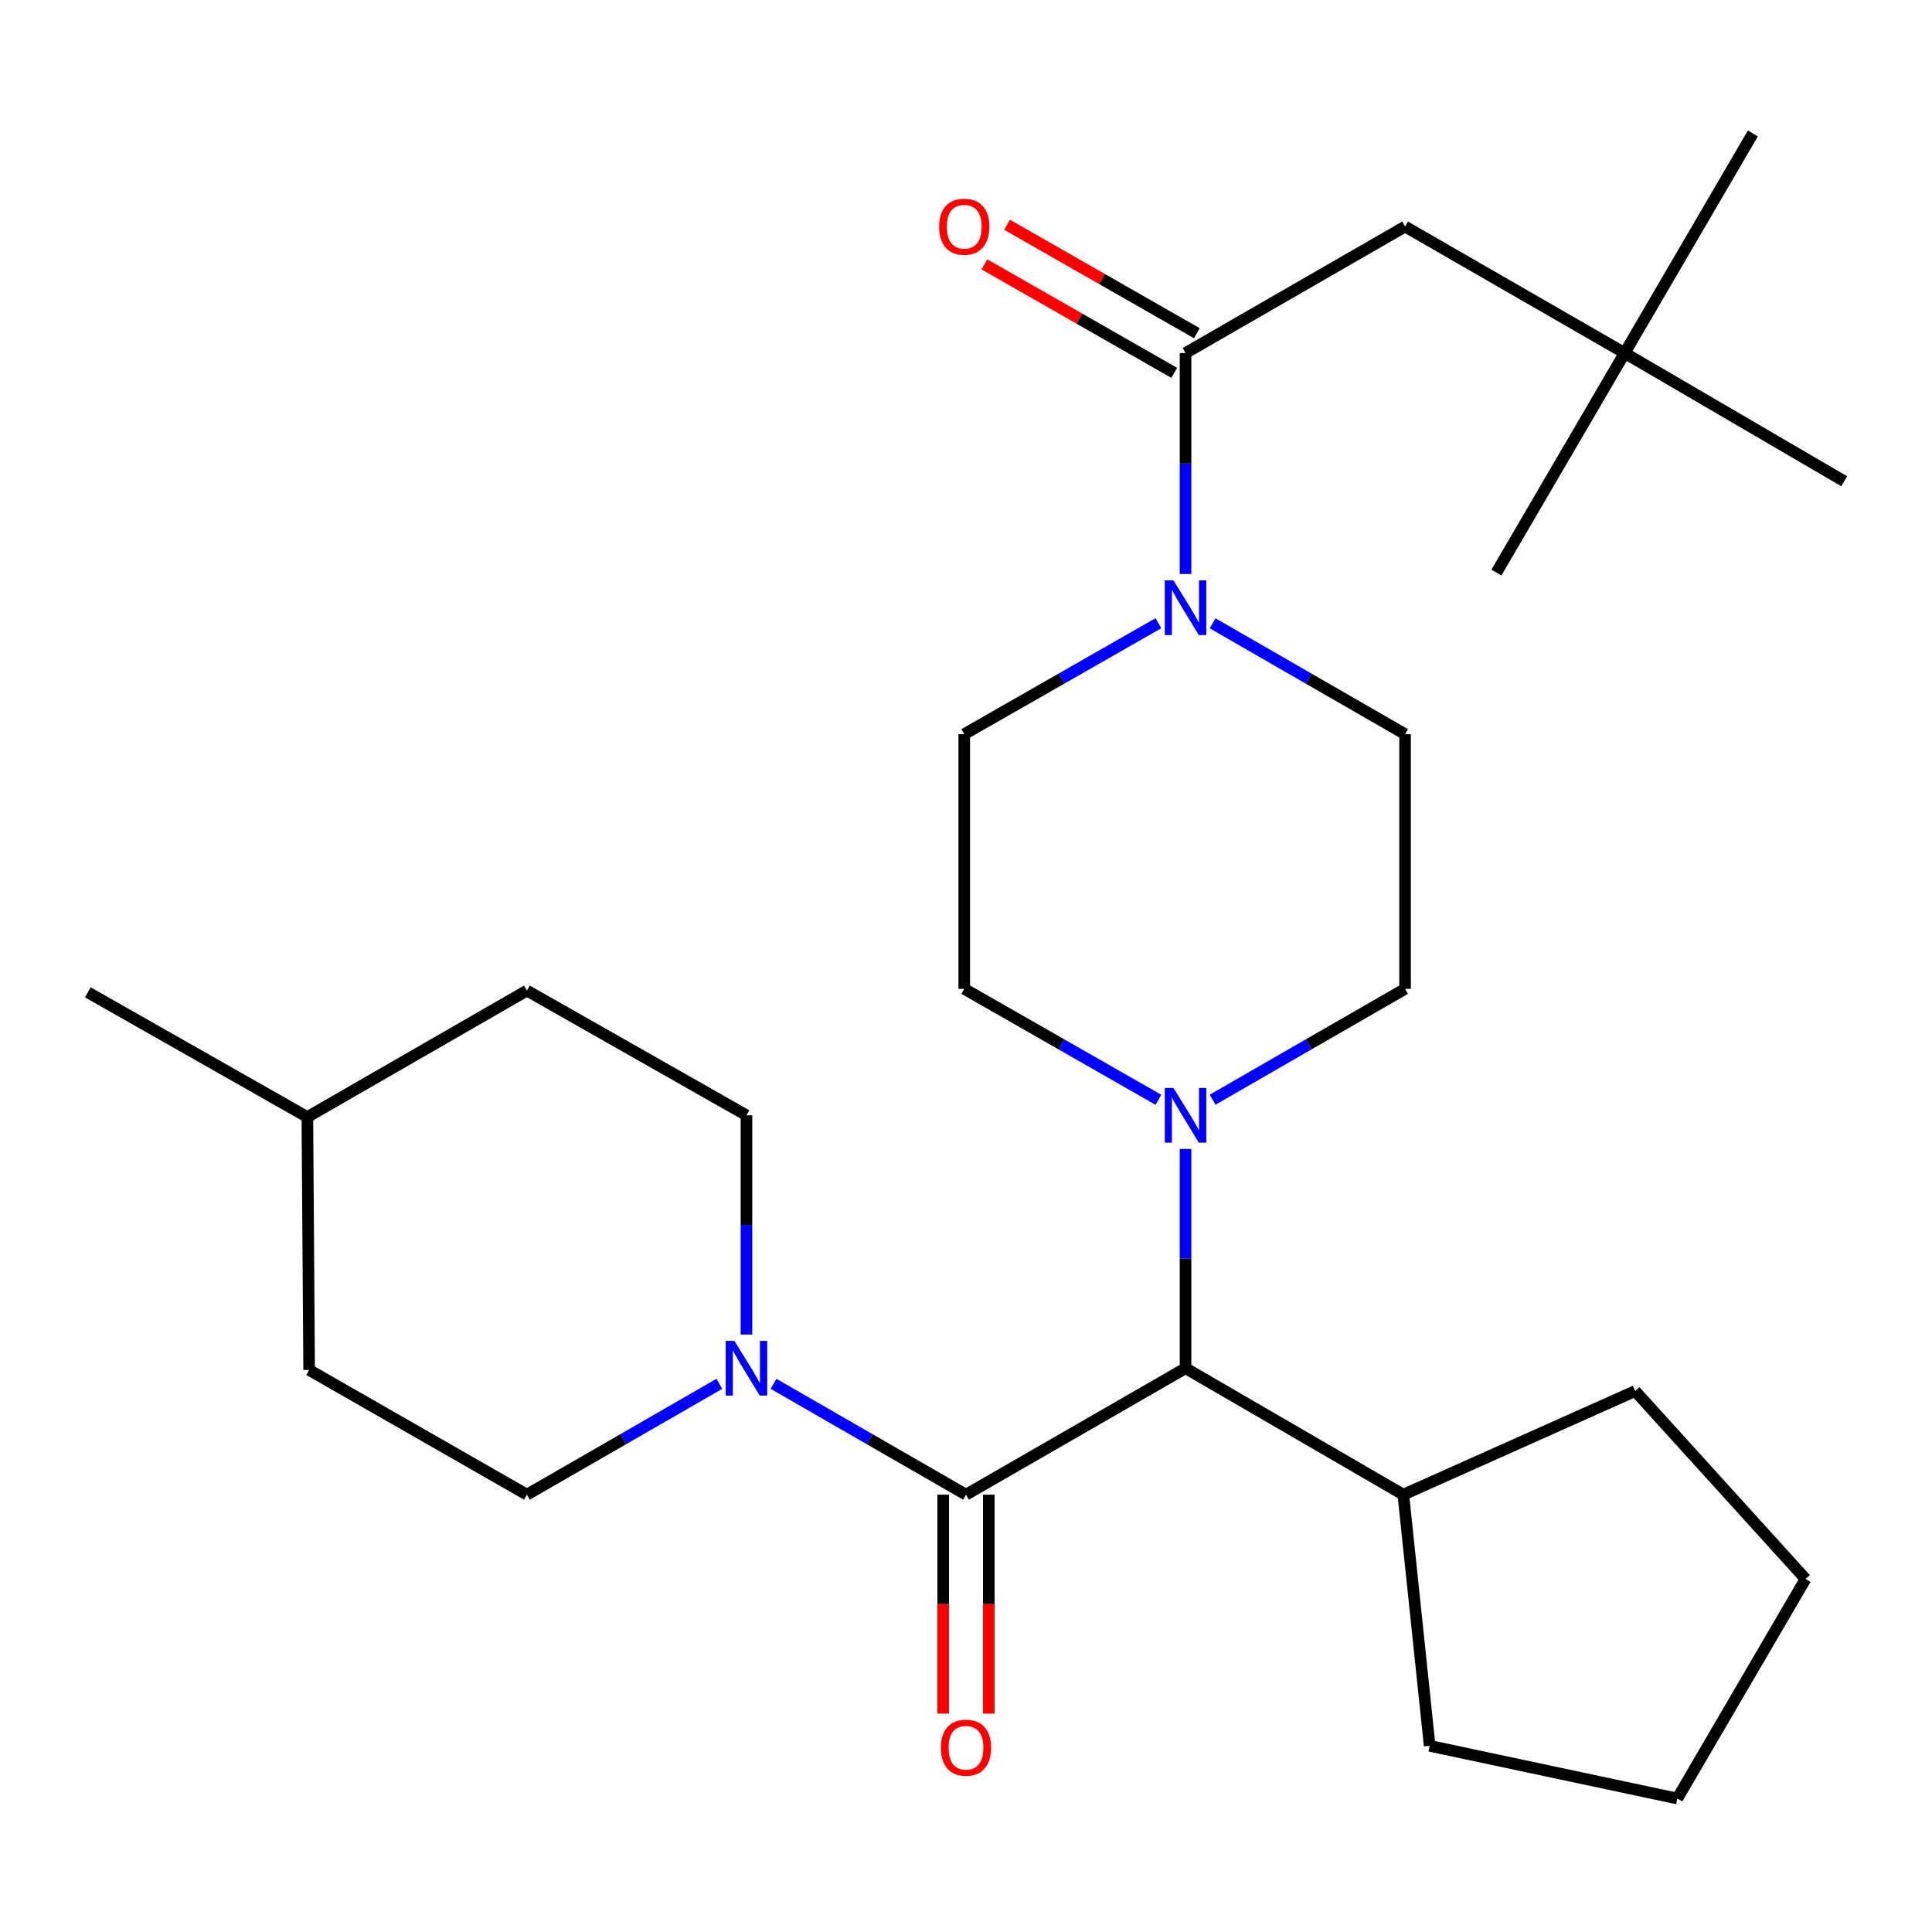 <?xml version='1.0' encoding='iso-8859-1'?>
<svg version='1.1' baseProfile='full'
              xmlns='http://www.w3.org/2000/svg'
                      xmlns:rdkit='http://www.rdkit.org/xml'
                      xmlns:xlink='http://www.w3.org/1999/xlink'
                  xml:space='preserve'
width='1000px' height='1000px' viewBox='0 0 1000 1000'>
<!-- END OF HEADER -->
<rect style='opacity:1.0;fill:#FFFFFF;stroke:none' width='1000' height='1000' x='0' y='0'> </rect>
<path class='bond-0' d='M 840.912,182.733 L 727.266,117.269' style='fill:none;fill-rule:evenodd;stroke:#000000;stroke-width:6px;stroke-linecap:butt;stroke-linejoin:miter;stroke-opacity:1' />
<path class='bond-1' d='M 840.912,182.733 L 954.545,249.089' style='fill:none;fill-rule:evenodd;stroke:#000000;stroke-width:6px;stroke-linecap:butt;stroke-linejoin:miter;stroke-opacity:1' />
<path class='bond-2' d='M 840.912,182.733 L 907.268,69.087' style='fill:none;fill-rule:evenodd;stroke:#000000;stroke-width:6px;stroke-linecap:butt;stroke-linejoin:miter;stroke-opacity:1' />
<path class='bond-3' d='M 840.912,182.733 L 774.543,296.366' style='fill:none;fill-rule:evenodd;stroke:#000000;stroke-width:6px;stroke-linecap:butt;stroke-linejoin:miter;stroke-opacity:1' />
<path class='bond-4' d='M 627.651,322.627 L 677.459,351.315' style='fill:none;fill-rule:evenodd;stroke:#0000FF;stroke-width:6px;stroke-linecap:butt;stroke-linejoin:miter;stroke-opacity:1' />
<path class='bond-4' d='M 677.459,351.315 L 727.266,380.003' style='fill:none;fill-rule:evenodd;stroke:#000000;stroke-width:6px;stroke-linecap:butt;stroke-linejoin:miter;stroke-opacity:1' />
<path class='bond-5' d='M 613.633,297.097 L 613.633,239.915' style='fill:none;fill-rule:evenodd;stroke:#0000FF;stroke-width:6px;stroke-linecap:butt;stroke-linejoin:miter;stroke-opacity:1' />
<path class='bond-5' d='M 613.633,239.915 L 613.633,182.733' style='fill:none;fill-rule:evenodd;stroke:#000000;stroke-width:6px;stroke-linecap:butt;stroke-linejoin:miter;stroke-opacity:1' />
<path class='bond-6' d='M 599.595,322.574 L 549.345,351.289' style='fill:none;fill-rule:evenodd;stroke:#0000FF;stroke-width:6px;stroke-linecap:butt;stroke-linejoin:miter;stroke-opacity:1' />
<path class='bond-6' d='M 549.345,351.289 L 499.095,380.003' style='fill:none;fill-rule:evenodd;stroke:#000000;stroke-width:6px;stroke-linecap:butt;stroke-linejoin:miter;stroke-opacity:1' />
<path class='bond-7' d='M 619.493,172.48 L 570.373,144.406' style='fill:none;fill-rule:evenodd;stroke:#000000;stroke-width:6px;stroke-linecap:butt;stroke-linejoin:miter;stroke-opacity:1' />
<path class='bond-7' d='M 570.373,144.406 L 521.253,116.331' style='fill:none;fill-rule:evenodd;stroke:#FF0000;stroke-width:6px;stroke-linecap:butt;stroke-linejoin:miter;stroke-opacity:1' />
<path class='bond-7' d='M 607.773,192.986 L 558.653,164.911' style='fill:none;fill-rule:evenodd;stroke:#000000;stroke-width:6px;stroke-linecap:butt;stroke-linejoin:miter;stroke-opacity:1' />
<path class='bond-7' d='M 558.653,164.911 L 509.533,136.837' style='fill:none;fill-rule:evenodd;stroke:#FF0000;stroke-width:6px;stroke-linecap:butt;stroke-linejoin:miter;stroke-opacity:1' />
<path class='bond-8' d='M 613.633,182.733 L 727.266,117.269' style='fill:none;fill-rule:evenodd;stroke:#000000;stroke-width:6px;stroke-linecap:butt;stroke-linejoin:miter;stroke-opacity:1' />
<path class='bond-9' d='M 272.734,512.728 L 159.088,578.179' style='fill:none;fill-rule:evenodd;stroke:#000000;stroke-width:6px;stroke-linecap:butt;stroke-linejoin:miter;stroke-opacity:1' />
<path class='bond-10' d='M 272.734,512.728 L 386.367,577.273' style='fill:none;fill-rule:evenodd;stroke:#000000;stroke-width:6px;stroke-linecap:butt;stroke-linejoin:miter;stroke-opacity:1' />
<path class='bond-11' d='M 500,773.638 L 450.193,744.95' style='fill:none;fill-rule:evenodd;stroke:#000000;stroke-width:6px;stroke-linecap:butt;stroke-linejoin:miter;stroke-opacity:1' />
<path class='bond-11' d='M 450.193,744.95 L 400.385,716.262' style='fill:none;fill-rule:evenodd;stroke:#0000FF;stroke-width:6px;stroke-linecap:butt;stroke-linejoin:miter;stroke-opacity:1' />
<path class='bond-12' d='M 488.191,773.638 L 488.191,830.292' style='fill:none;fill-rule:evenodd;stroke:#000000;stroke-width:6px;stroke-linecap:butt;stroke-linejoin:miter;stroke-opacity:1' />
<path class='bond-12' d='M 488.191,830.292 L 488.191,886.946' style='fill:none;fill-rule:evenodd;stroke:#FF0000;stroke-width:6px;stroke-linecap:butt;stroke-linejoin:miter;stroke-opacity:1' />
<path class='bond-12' d='M 511.809,773.638 L 511.809,830.292' style='fill:none;fill-rule:evenodd;stroke:#000000;stroke-width:6px;stroke-linecap:butt;stroke-linejoin:miter;stroke-opacity:1' />
<path class='bond-12' d='M 511.809,830.292 L 511.809,886.946' style='fill:none;fill-rule:evenodd;stroke:#FF0000;stroke-width:6px;stroke-linecap:butt;stroke-linejoin:miter;stroke-opacity:1' />
<path class='bond-13' d='M 500,773.638 L 613.633,708.187' style='fill:none;fill-rule:evenodd;stroke:#000000;stroke-width:6px;stroke-linecap:butt;stroke-linejoin:miter;stroke-opacity:1' />
<path class='bond-14' d='M 372.349,716.262 L 322.541,744.95' style='fill:none;fill-rule:evenodd;stroke:#0000FF;stroke-width:6px;stroke-linecap:butt;stroke-linejoin:miter;stroke-opacity:1' />
<path class='bond-14' d='M 322.541,744.95 L 272.734,773.638' style='fill:none;fill-rule:evenodd;stroke:#000000;stroke-width:6px;stroke-linecap:butt;stroke-linejoin:miter;stroke-opacity:1' />
<path class='bond-15' d='M 386.367,690.754 L 386.367,634.014' style='fill:none;fill-rule:evenodd;stroke:#0000FF;stroke-width:6px;stroke-linecap:butt;stroke-linejoin:miter;stroke-opacity:1' />
<path class='bond-15' d='M 386.367,634.014 L 386.367,577.273' style='fill:none;fill-rule:evenodd;stroke:#000000;stroke-width:6px;stroke-linecap:butt;stroke-linejoin:miter;stroke-opacity:1' />
<path class='bond-16' d='M 159.088,578.179 L 160.006,709.093' style='fill:none;fill-rule:evenodd;stroke:#000000;stroke-width:6px;stroke-linecap:butt;stroke-linejoin:miter;stroke-opacity:1' />
<path class='bond-17' d='M 159.088,578.179 L 45.455,513.633' style='fill:none;fill-rule:evenodd;stroke:#000000;stroke-width:6px;stroke-linecap:butt;stroke-linejoin:miter;stroke-opacity:1' />
<path class='bond-18' d='M 599.595,569.251 L 549.345,540.537' style='fill:none;fill-rule:evenodd;stroke:#0000FF;stroke-width:6px;stroke-linecap:butt;stroke-linejoin:miter;stroke-opacity:1' />
<path class='bond-18' d='M 549.345,540.537 L 499.095,511.823' style='fill:none;fill-rule:evenodd;stroke:#000000;stroke-width:6px;stroke-linecap:butt;stroke-linejoin:miter;stroke-opacity:1' />
<path class='bond-19' d='M 613.633,594.706 L 613.633,651.447' style='fill:none;fill-rule:evenodd;stroke:#0000FF;stroke-width:6px;stroke-linecap:butt;stroke-linejoin:miter;stroke-opacity:1' />
<path class='bond-19' d='M 613.633,651.447 L 613.633,708.187' style='fill:none;fill-rule:evenodd;stroke:#000000;stroke-width:6px;stroke-linecap:butt;stroke-linejoin:miter;stroke-opacity:1' />
<path class='bond-20' d='M 627.651,569.199 L 677.459,540.511' style='fill:none;fill-rule:evenodd;stroke:#0000FF;stroke-width:6px;stroke-linecap:butt;stroke-linejoin:miter;stroke-opacity:1' />
<path class='bond-20' d='M 677.459,540.511 L 727.266,511.823' style='fill:none;fill-rule:evenodd;stroke:#000000;stroke-width:6px;stroke-linecap:butt;stroke-linejoin:miter;stroke-opacity:1' />
<path class='bond-21' d='M 499.095,380.003 L 499.095,511.823' style='fill:none;fill-rule:evenodd;stroke:#000000;stroke-width:6px;stroke-linecap:butt;stroke-linejoin:miter;stroke-opacity:1' />
<path class='bond-22' d='M 613.633,708.187 L 726.361,773.638' style='fill:none;fill-rule:evenodd;stroke:#000000;stroke-width:6px;stroke-linecap:butt;stroke-linejoin:miter;stroke-opacity:1' />
<path class='bond-23' d='M 726.361,773.638 L 739.994,903.634' style='fill:none;fill-rule:evenodd;stroke:#000000;stroke-width:6px;stroke-linecap:butt;stroke-linejoin:miter;stroke-opacity:1' />
<path class='bond-24' d='M 726.361,773.638 L 846.358,719.997' style='fill:none;fill-rule:evenodd;stroke:#000000;stroke-width:6px;stroke-linecap:butt;stroke-linejoin:miter;stroke-opacity:1' />
<path class='bond-25' d='M 739.994,903.634 L 868.179,930.913' style='fill:none;fill-rule:evenodd;stroke:#000000;stroke-width:6px;stroke-linecap:butt;stroke-linejoin:miter;stroke-opacity:1' />
<path class='bond-26' d='M 868.179,930.913 L 934.548,817.267' style='fill:none;fill-rule:evenodd;stroke:#000000;stroke-width:6px;stroke-linecap:butt;stroke-linejoin:miter;stroke-opacity:1' />
<path class='bond-27' d='M 934.548,817.267 L 846.358,719.997' style='fill:none;fill-rule:evenodd;stroke:#000000;stroke-width:6px;stroke-linecap:butt;stroke-linejoin:miter;stroke-opacity:1' />
<path class='bond-28' d='M 727.266,511.823 L 727.266,380.003' style='fill:none;fill-rule:evenodd;stroke:#000000;stroke-width:6px;stroke-linecap:butt;stroke-linejoin:miter;stroke-opacity:1' />
<path class='bond-29' d='M 160.006,709.093 L 272.734,773.638' style='fill:none;fill-rule:evenodd;stroke:#000000;stroke-width:6px;stroke-linecap:butt;stroke-linejoin:miter;stroke-opacity:1' />
<path  class='atom-1' d='M 607.373 300.392
L 616.653 315.392
Q 617.573 316.872, 619.053 319.552
Q 620.533 322.232, 620.613 322.392
L 620.613 300.392
L 624.373 300.392
L 624.373 328.712
L 620.493 328.712
L 610.533 312.312
Q 609.373 310.392, 608.133 308.192
Q 606.933 305.992, 606.573 305.312
L 606.573 328.712
L 602.893 328.712
L 602.893 300.392
L 607.373 300.392
' fill='#0000FF'/>
<path  class='atom-3' d='M 486.095 117.349
Q 486.095 110.549, 489.455 106.749
Q 492.815 102.949, 499.095 102.949
Q 505.375 102.949, 508.735 106.749
Q 512.095 110.549, 512.095 117.349
Q 512.095 124.229, 508.695 128.149
Q 505.295 132.029, 499.095 132.029
Q 492.855 132.029, 489.455 128.149
Q 486.095 124.269, 486.095 117.349
M 499.095 128.829
Q 503.415 128.829, 505.735 125.949
Q 508.095 123.029, 508.095 117.349
Q 508.095 111.789, 505.735 108.989
Q 503.415 106.149, 499.095 106.149
Q 494.775 106.149, 492.415 108.949
Q 490.095 111.749, 490.095 117.349
Q 490.095 123.069, 492.415 125.949
Q 494.775 128.829, 499.095 128.829
' fill='#FF0000'/>
<path  class='atom-8' d='M 380.107 694.027
L 389.387 709.027
Q 390.307 710.507, 391.787 713.187
Q 393.267 715.867, 393.347 716.027
L 393.347 694.027
L 397.107 694.027
L 397.107 722.347
L 393.227 722.347
L 383.267 705.947
Q 382.107 704.027, 380.867 701.827
Q 379.667 699.627, 379.307 698.947
L 379.307 722.347
L 375.627 722.347
L 375.627 694.027
L 380.107 694.027
' fill='#0000FF'/>
<path  class='atom-9' d='M 487 904.619
Q 487 897.819, 490.36 894.019
Q 493.72 890.219, 500 890.219
Q 506.28 890.219, 509.64 894.019
Q 513 897.819, 513 904.619
Q 513 911.499, 509.6 915.419
Q 506.2 919.299, 500 919.299
Q 493.76 919.299, 490.36 915.419
Q 487 911.539, 487 904.619
M 500 916.099
Q 504.32 916.099, 506.64 913.219
Q 509 910.299, 509 904.619
Q 509 899.059, 506.64 896.259
Q 504.32 893.419, 500 893.419
Q 495.68 893.419, 493.32 896.219
Q 491 899.019, 491 904.619
Q 491 910.339, 493.32 913.219
Q 495.68 916.099, 500 916.099
' fill='#FF0000'/>
<path  class='atom-11' d='M 607.373 563.113
L 616.653 578.113
Q 617.573 579.593, 619.053 582.273
Q 620.533 584.953, 620.613 585.113
L 620.613 563.113
L 624.373 563.113
L 624.373 591.433
L 620.493 591.433
L 610.533 575.033
Q 609.373 573.113, 608.133 570.913
Q 606.933 568.713, 606.573 568.033
L 606.573 591.433
L 602.893 591.433
L 602.893 563.113
L 607.373 563.113
' fill='#0000FF'/>
</svg>
